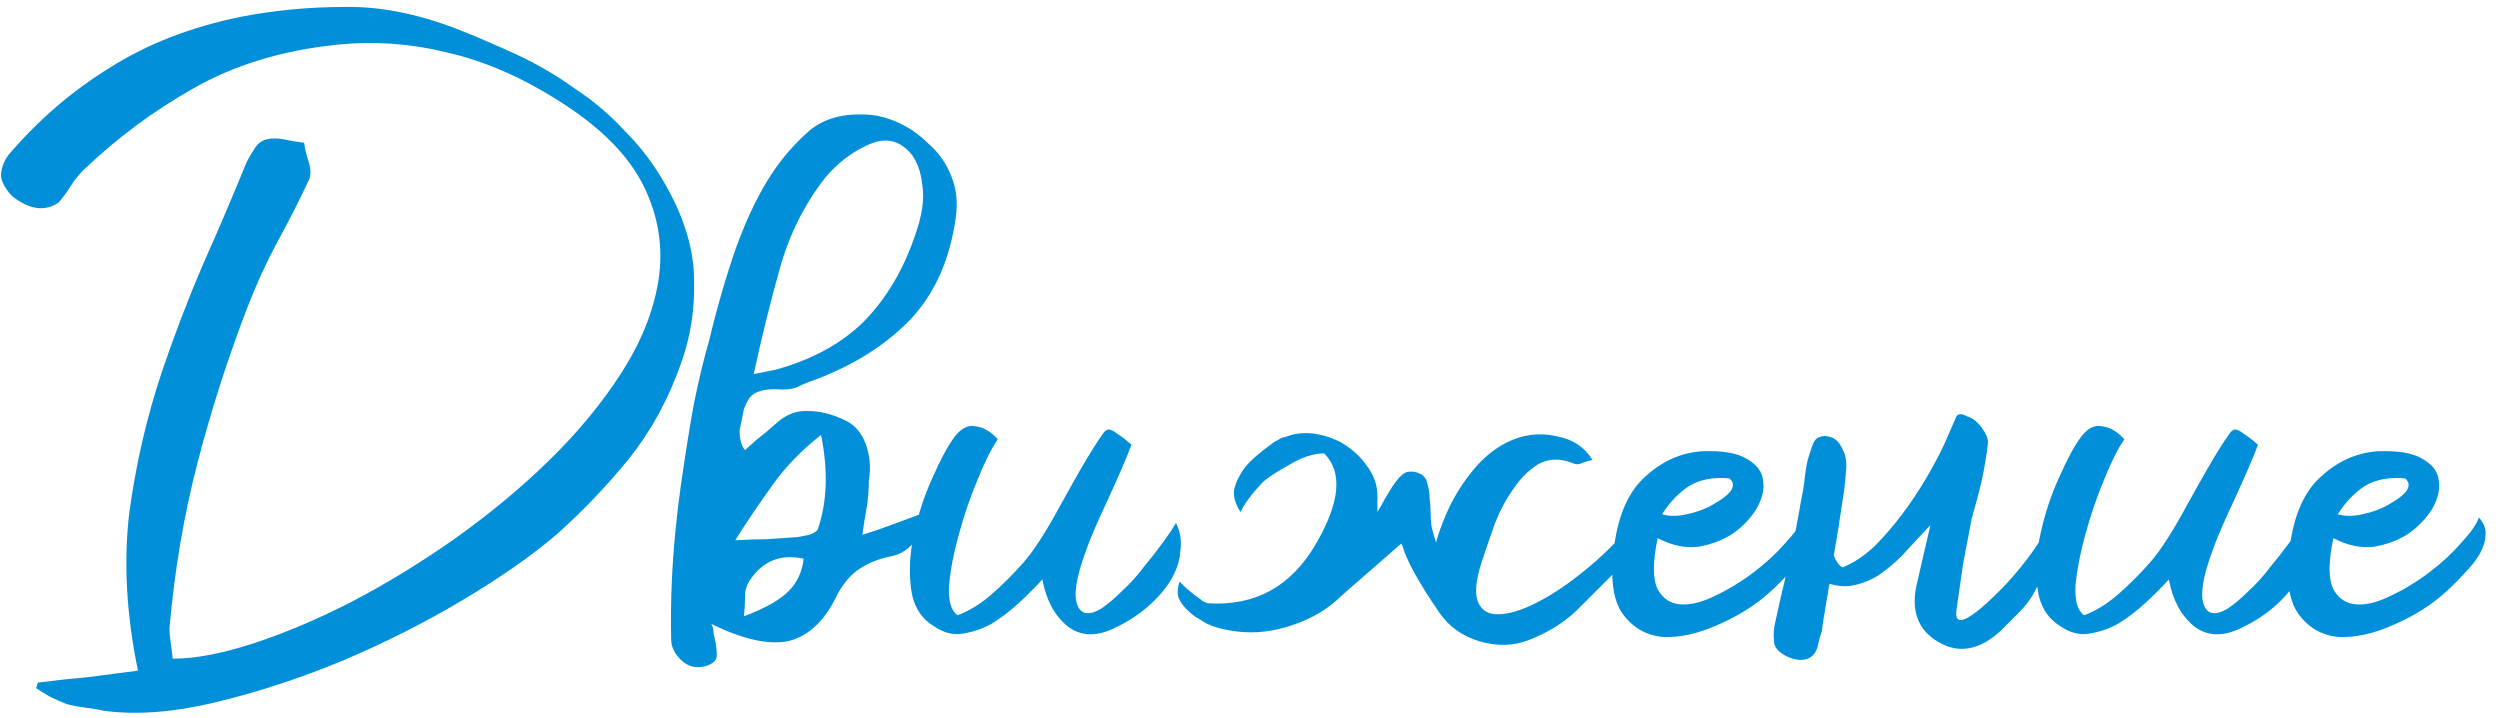 <?xml version="1.0" encoding="UTF-8"?> <svg xmlns="http://www.w3.org/2000/svg" width="174" height="50" viewBox="0 0 174 50" fill="none"><path d="M2.646 47.508C3.805 47.357 4.964 47.231 6.124 47.13C7.283 46.979 8.442 46.827 9.601 46.676C8.795 42.745 8.593 39.091 8.996 35.714C9.45 32.337 10.206 29.061 11.264 25.886C12.121 23.366 13.054 20.922 14.062 18.553C15.12 16.184 16.153 13.765 17.161 11.295C17.312 10.993 17.489 10.691 17.69 10.388C17.892 10.035 18.169 9.809 18.522 9.708C18.925 9.607 19.354 9.607 19.807 9.708C20.261 9.809 20.714 9.884 21.168 9.935C21.218 10.338 21.319 10.766 21.47 11.22C21.622 11.673 21.647 12.077 21.546 12.429C20.84 13.941 20.084 15.428 19.278 16.89C18.522 18.301 17.842 19.788 17.237 21.35C15.876 24.878 14.717 28.482 13.759 32.161C12.802 35.84 12.146 39.696 11.794 43.728C11.794 43.98 11.819 44.282 11.869 44.635C11.92 44.988 11.97 45.391 12.02 45.845C13.583 45.845 15.448 45.492 17.615 44.786C19.782 44.081 22.05 43.123 24.419 41.913C26.838 40.653 29.232 39.192 31.601 37.529C34.02 35.815 36.212 34.001 38.178 32.085C40.194 30.12 41.882 28.079 43.243 25.962C44.604 23.845 45.461 21.728 45.814 19.611C46.166 17.444 45.889 15.353 44.982 13.337C44.075 11.27 42.336 9.355 39.766 7.591C36.943 5.676 34.171 4.391 31.45 3.735C28.728 3.03 26.006 2.828 23.285 3.131C19.555 3.534 16.279 4.542 13.457 6.155C10.685 7.717 8.14 9.607 5.821 11.825C5.468 12.177 5.166 12.555 4.914 12.959C4.662 13.362 4.385 13.74 4.082 14.093C3.125 14.748 2.041 14.597 0.832 13.639C0.277 13.034 0.025 12.505 0.076 12.051C0.126 11.598 0.302 11.169 0.605 10.766C2.671 8.347 5.015 6.331 7.636 4.718C10.256 3.055 13.306 1.871 16.783 1.165C19.152 0.711 21.546 0.485 23.965 0.485C26.384 0.434 28.98 0.938 31.752 1.997C33.163 2.551 34.574 3.156 35.986 3.811C37.397 4.466 38.732 5.247 39.992 6.155C41.303 7.011 42.487 8.019 43.546 9.179C44.654 10.287 45.612 11.573 46.418 13.034C47.678 15.302 48.308 17.469 48.308 19.536C48.359 21.552 48.056 23.467 47.401 25.281C46.544 27.751 45.335 29.969 43.772 31.934C42.21 33.849 40.522 35.613 38.707 37.226C36.994 38.688 34.826 40.2 32.206 41.762C29.585 43.325 26.788 44.736 23.814 45.996C20.891 47.205 17.968 48.163 15.044 48.869C12.121 49.574 9.526 49.776 7.258 49.473C6.804 49.373 6.35 49.297 5.897 49.247C5.494 49.196 5.09 49.121 4.687 49.02C4.284 48.869 3.881 48.692 3.478 48.491C3.125 48.289 2.797 48.087 2.495 47.886C2.545 47.835 2.57 47.785 2.57 47.735C2.57 47.684 2.596 47.609 2.646 47.508ZM51.172 37.604C51.928 37.554 52.659 37.529 53.365 37.529C54.121 37.478 54.852 37.428 55.557 37.377C55.809 37.327 56.061 37.277 56.313 37.226C56.615 37.125 56.817 36.999 56.918 36.848C57.573 34.933 57.649 32.741 57.145 30.271C55.733 31.38 54.574 32.589 53.667 33.9C52.76 35.16 51.928 36.395 51.172 37.604ZM51.777 42.896C53.239 42.342 54.272 41.762 54.877 41.157C55.481 40.553 55.834 39.797 55.935 38.889C54.373 38.537 53.138 39.015 52.231 40.326C51.979 40.679 51.853 41.082 51.853 41.535C51.853 41.989 51.828 42.443 51.777 42.896ZM52.458 26.037L53.969 25.735C56.54 25.029 58.606 23.895 60.169 22.333C61.731 20.72 62.916 18.704 63.722 16.285C63.923 15.731 64.075 15.151 64.175 14.546C64.276 13.941 64.276 13.337 64.175 12.732C64.024 11.522 63.571 10.665 62.815 10.161C62.109 9.657 61.252 9.657 60.244 10.161C59.186 10.665 58.254 11.396 57.447 12.354C55.986 14.219 54.927 16.335 54.272 18.704C53.617 21.023 53.012 23.467 52.458 26.037ZM51.777 28.457C51.676 28.961 51.575 29.465 51.475 29.969C51.475 30.573 51.601 31.027 51.853 31.329C51.903 31.279 52.155 31.052 52.609 30.649C53.062 30.296 53.516 29.918 53.969 29.515C54.675 28.86 55.431 28.557 56.237 28.608C57.044 28.608 57.876 28.809 58.732 29.213C59.438 29.515 59.942 30.069 60.244 30.876C60.547 31.682 60.622 32.539 60.471 33.446C60.471 34.101 60.421 34.731 60.32 35.336C60.219 35.891 60.118 36.521 60.017 37.226C60.824 36.974 61.555 36.722 62.21 36.47C62.916 36.218 63.722 35.916 64.629 35.563C64.125 37.478 63.218 38.537 61.907 38.738C61 38.94 60.244 39.267 59.639 39.721C59.035 40.175 58.531 40.83 58.127 41.687C57.271 43.35 56.162 44.333 54.801 44.635C53.44 44.887 51.676 44.484 49.509 43.425C49.61 43.627 49.66 43.803 49.66 43.955C49.66 44.106 49.685 44.257 49.736 44.408C49.837 44.811 49.887 45.215 49.887 45.618C49.887 45.971 49.61 46.223 49.056 46.374C48.451 46.525 47.922 46.399 47.468 45.996C46.964 45.542 46.712 45.038 46.712 44.484C46.661 41.964 46.762 39.444 47.014 36.924C47.115 35.865 47.241 34.807 47.392 33.749C47.695 31.632 47.997 29.742 48.3 28.079C48.652 26.365 49.005 24.903 49.358 23.694C49.912 21.375 50.542 19.208 51.248 17.192C52.004 15.126 52.836 13.412 53.743 12.051C54.448 10.993 55.28 10.035 56.237 9.179C57.195 8.322 58.48 7.919 60.093 7.969C60.849 7.969 61.63 8.145 62.437 8.498C63.243 8.851 63.974 9.355 64.629 10.01C65.335 10.615 65.864 11.371 66.217 12.278C66.57 13.135 66.67 14.093 66.519 15.151C66.116 18.074 65.058 20.443 63.344 22.257C61.63 24.021 59.438 25.407 56.767 26.415C56.313 26.567 55.885 26.743 55.481 26.945C55.078 27.096 54.65 27.146 54.196 27.096C53.188 27.045 52.508 27.247 52.155 27.701C52.004 27.953 51.878 28.205 51.777 28.457ZM66.653 42.821C67.46 42.518 68.241 42.039 68.997 41.384C69.803 40.679 70.559 39.923 71.265 39.116C71.97 38.31 72.827 36.974 73.835 35.109C74.894 33.194 75.65 31.884 76.103 31.178C76.355 30.775 76.557 30.473 76.708 30.271C76.859 30.019 77.01 29.893 77.162 29.893C77.313 29.893 77.514 29.994 77.766 30.195C78.018 30.347 78.346 30.599 78.749 30.951C78.497 31.657 77.968 32.892 77.162 34.656C76.355 36.369 75.826 37.604 75.574 38.36C74.919 40.124 74.717 41.359 74.969 42.065C75.221 42.77 75.776 42.871 76.632 42.367C77.086 42.065 77.565 41.661 78.069 41.157C78.623 40.653 79.127 40.099 79.581 39.494C80.085 38.889 80.538 38.31 80.942 37.755C81.345 37.201 81.647 36.747 81.849 36.395C82.151 36.999 82.252 37.655 82.151 38.36C82.101 39.066 81.874 39.746 81.471 40.401C81.068 41.057 80.513 41.687 79.808 42.291C79.152 42.846 78.396 43.325 77.54 43.728C76.28 44.333 75.196 44.282 74.289 43.577C73.382 42.821 72.802 41.737 72.55 40.326C72.046 40.88 71.492 41.435 70.887 41.989C70.282 42.543 69.652 43.022 68.997 43.425C68.342 43.778 67.661 44.005 66.956 44.106C66.3 44.207 65.645 44.03 64.99 43.577C64.083 43.022 63.554 42.14 63.402 40.931C63.251 39.721 63.327 38.436 63.629 37.075C63.932 35.714 64.36 34.429 64.914 33.219C65.469 31.959 65.973 31.027 66.426 30.422C66.88 29.817 67.359 29.565 67.863 29.666C68.417 29.717 68.946 30.019 69.45 30.573C68.997 31.229 68.518 32.186 68.014 33.446C67.51 34.656 67.082 35.916 66.729 37.226C66.376 38.486 66.149 39.671 66.048 40.779C65.998 41.838 66.2 42.518 66.653 42.821ZM99.949 37.755C100.1 37.201 100.302 36.621 100.554 36.017C101.007 34.908 101.612 33.875 102.368 32.917C103.124 31.959 103.956 31.254 104.863 30.8C105.972 30.246 107.106 30.095 108.265 30.347C109.424 30.548 110.281 31.103 110.836 32.01C110.584 32.06 110.332 32.136 110.08 32.237C109.878 32.337 109.676 32.337 109.475 32.237C108.568 31.884 107.761 31.909 107.056 32.312C106.4 32.715 105.821 33.295 105.317 34.051C104.813 34.757 104.384 35.563 104.031 36.47C103.729 37.327 103.477 38.058 103.276 38.663C102.772 40.074 102.62 41.107 102.822 41.762C103.024 42.367 103.427 42.695 104.031 42.745C104.687 42.795 105.468 42.619 106.375 42.216C107.282 41.813 108.19 41.283 109.097 40.628C110.004 39.973 110.861 39.267 111.667 38.511C112.524 37.705 113.179 36.949 113.633 36.243C113.834 37.1 113.809 37.806 113.557 38.36C113.305 38.915 112.902 39.419 112.348 39.872C111.491 40.729 110.609 41.611 109.702 42.518C108.794 43.375 107.686 44.055 106.375 44.559C105.317 44.963 104.183 44.988 102.973 44.635C101.814 44.282 100.907 43.652 100.252 42.745C98.79 40.628 97.908 39.041 97.606 37.982L97.53 37.831L93.372 41.46C92.465 42.367 91.331 43.047 89.97 43.501C88.659 43.955 87.374 44.106 86.114 43.955C84.905 43.803 84.048 43.526 83.544 43.123C83.242 42.972 82.99 42.795 82.788 42.594C82.435 42.291 82.183 41.964 82.032 41.611C81.931 41.258 81.956 40.88 82.108 40.477C82.41 40.83 82.914 41.258 83.62 41.762C83.72 41.863 83.871 41.939 84.073 41.989C87.349 42.191 89.844 40.83 91.558 37.907C93.271 34.983 93.473 32.867 92.162 31.556C91.406 31.556 90.575 31.833 89.668 32.388C88.76 32.892 88.156 33.295 87.853 33.597C87.097 34.404 86.593 35.084 86.341 35.639C85.988 35.084 85.837 34.58 85.888 34.127C85.988 33.623 86.24 33.093 86.644 32.539C86.996 32.085 87.626 31.531 88.534 30.876C88.584 30.825 88.659 30.775 88.76 30.725C88.811 30.674 88.861 30.649 88.912 30.649C89.113 30.498 89.29 30.422 89.441 30.422C90.549 29.969 91.809 30.069 93.221 30.725C94.027 31.178 94.657 31.733 95.111 32.388C95.615 33.043 95.867 33.749 95.867 34.505V35.639C95.917 35.538 95.993 35.412 96.094 35.261C96.497 34.505 96.85 33.925 97.152 33.522C97.454 33.119 97.731 32.892 97.984 32.841C98.286 32.791 98.588 32.841 98.891 32.993C99.143 33.144 99.294 33.371 99.344 33.673C99.445 33.975 99.496 34.303 99.496 34.656C99.546 35.009 99.571 35.361 99.571 35.714C99.571 36.067 99.596 36.395 99.647 36.697C99.748 37.1 99.848 37.453 99.949 37.755ZM115.374 37.453C115.022 39.116 115.022 40.301 115.374 41.006C115.727 41.661 116.256 42.014 116.962 42.065C117.668 42.115 118.474 41.913 119.381 41.46C120.339 41.006 121.246 40.452 122.103 39.797C122.96 39.141 123.69 38.461 124.295 37.755C124.95 37.05 125.354 36.47 125.505 36.017C125.858 36.42 126.009 36.823 125.958 37.226C125.958 37.629 125.832 38.058 125.58 38.511C125.328 38.965 124.976 39.419 124.522 39.872C124.119 40.326 123.665 40.779 123.161 41.233C122.153 42.14 120.944 42.896 119.532 43.501C118.172 44.106 116.912 44.383 115.752 44.333C114.593 44.232 113.661 43.703 112.955 42.745C112.25 41.787 112.048 40.2 112.35 37.982C112.653 35.765 113.384 34.152 114.543 33.144C115.702 32.085 117.012 31.506 118.474 31.405C119.885 31.355 120.918 31.531 121.574 31.934C122.279 32.337 122.657 32.841 122.708 33.446C122.808 34.051 122.657 34.706 122.254 35.412C121.851 36.067 121.296 36.647 120.591 37.151C119.885 37.604 119.079 37.907 118.172 38.058C117.264 38.159 116.332 37.957 115.374 37.453ZM115.677 35.79C116.181 35.941 116.76 35.941 117.416 35.79C118.121 35.639 118.726 35.412 119.23 35.109C119.784 34.807 120.188 34.505 120.44 34.202C120.692 33.849 120.666 33.547 120.364 33.295C119.255 33.194 118.323 33.371 117.567 33.824C116.861 34.278 116.231 34.933 115.677 35.79ZM135.341 30.876C135.694 30.069 135.946 29.49 136.097 29.137C136.198 28.784 136.475 28.734 136.929 28.986C137.282 29.087 137.609 29.339 137.912 29.742C138.214 30.145 138.365 30.498 138.365 30.8C138.264 31.707 138.113 32.615 137.912 33.522C137.71 34.379 137.483 35.235 137.231 36.092C137.03 37.151 136.828 38.209 136.626 39.267C136.475 40.326 136.324 41.384 136.173 42.443C136.072 43.098 136.299 43.299 136.853 43.047C137.408 42.745 138.063 42.216 138.819 41.46C139.625 40.704 140.406 39.822 141.162 38.814C141.918 37.806 142.448 36.899 142.75 36.092C143.153 37.1 143.153 38.033 142.75 38.889C142.347 39.746 141.944 40.553 141.54 41.309C141.288 41.762 140.936 42.216 140.482 42.669C140.079 43.073 139.676 43.476 139.272 43.879C137.811 45.24 136.374 45.517 134.963 44.711C133.451 43.854 132.947 42.443 133.451 40.477C133.754 39.167 134.056 37.856 134.358 36.546C133.502 37.453 132.846 38.159 132.393 38.663C131.838 39.217 131.259 39.696 130.654 40.099C130.049 40.452 129.419 40.679 128.764 40.779C128.26 40.83 127.781 40.779 127.328 40.628C126.975 42.695 126.798 43.803 126.798 43.955C126.698 44.207 126.622 44.459 126.572 44.711C126.471 45.315 126.219 45.693 125.816 45.845C125.412 45.996 124.934 45.945 124.379 45.693C123.774 45.391 123.472 45.038 123.472 44.635C123.422 44.181 123.447 43.753 123.548 43.35C123.85 41.939 124.178 40.527 124.53 39.116C124.833 37.705 125.11 36.269 125.362 34.807C125.463 34.353 125.538 33.9 125.589 33.446C125.639 32.942 125.715 32.463 125.816 32.01C125.967 31.506 126.093 31.128 126.194 30.876C126.294 30.624 126.446 30.473 126.647 30.422C126.849 30.321 127.101 30.321 127.403 30.422C127.756 30.523 128.033 30.8 128.235 31.254C128.487 31.707 128.562 32.287 128.462 32.993C128.411 33.698 128.336 34.328 128.235 34.883C128.033 36.294 127.832 37.554 127.63 38.663C127.781 39.066 127.983 39.343 128.235 39.494C128.991 39.192 129.722 38.713 130.427 38.058C131.133 37.352 131.788 36.596 132.393 35.79C132.998 34.983 133.552 34.152 134.056 33.295C134.56 32.438 134.988 31.632 135.341 30.876ZM145.059 42.821C145.865 42.518 146.646 42.039 147.402 41.384C148.209 40.679 148.965 39.923 149.67 39.116C150.376 38.31 151.233 36.974 152.241 35.109C153.299 33.194 154.055 31.884 154.509 31.178C154.761 30.775 154.962 30.473 155.113 30.271C155.265 30.019 155.416 29.893 155.567 29.893C155.718 29.893 155.92 29.994 156.172 30.195C156.424 30.347 156.751 30.599 157.155 30.951C156.903 31.657 156.373 32.892 155.567 34.656C154.761 36.369 154.231 37.604 153.979 38.36C153.324 40.124 153.123 41.359 153.375 42.065C153.627 42.77 154.181 42.871 155.038 42.367C155.491 42.065 155.97 41.661 156.474 41.157C157.029 40.653 157.533 40.099 157.986 39.494C158.49 38.889 158.944 38.31 159.347 37.755C159.75 37.201 160.053 36.747 160.254 36.395C160.557 36.999 160.657 37.655 160.557 38.36C160.506 39.066 160.279 39.746 159.876 40.401C159.473 41.057 158.919 41.687 158.213 42.291C157.558 42.846 156.802 43.325 155.945 43.728C154.685 44.333 153.601 44.282 152.694 43.577C151.787 42.821 151.207 41.737 150.955 40.326C150.451 40.88 149.897 41.435 149.292 41.989C148.687 42.543 148.057 43.022 147.402 43.425C146.747 43.778 146.067 44.005 145.361 44.106C144.706 44.207 144.051 44.03 143.395 43.577C142.488 43.022 141.959 42.14 141.808 40.931C141.657 39.721 141.732 38.436 142.035 37.075C142.337 35.714 142.765 34.429 143.32 33.219C143.874 31.959 144.378 31.027 144.832 30.422C145.285 29.817 145.764 29.565 146.268 29.666C146.823 29.717 147.352 30.019 147.856 30.573C147.402 31.229 146.923 32.186 146.419 33.446C145.915 34.656 145.487 35.916 145.134 37.226C144.781 38.486 144.555 39.671 144.454 40.779C144.403 41.838 144.605 42.518 145.059 42.821ZM162.403 37.453C162.05 39.116 162.05 40.301 162.403 41.006C162.756 41.661 163.285 42.014 163.991 42.065C164.696 42.115 165.503 41.913 166.41 41.46C167.367 41.006 168.275 40.452 169.131 39.797C169.988 39.141 170.719 38.461 171.324 37.755C171.979 37.05 172.382 36.47 172.533 36.017C172.886 36.42 173.037 36.823 172.987 37.226C172.987 37.629 172.861 38.058 172.609 38.511C172.357 38.965 172.004 39.419 171.551 39.872C171.147 40.326 170.694 40.779 170.19 41.233C169.182 42.14 167.972 42.896 166.561 43.501C165.2 44.106 163.94 44.383 162.781 44.333C161.622 44.232 160.689 43.703 159.984 42.745C159.278 41.787 159.077 40.2 159.379 37.982C159.681 35.765 160.412 34.152 161.571 33.144C162.731 32.085 164.041 31.506 165.503 31.405C166.914 31.355 167.947 31.531 168.602 31.934C169.308 32.337 169.686 32.841 169.736 33.446C169.837 34.051 169.686 34.706 169.283 35.412C168.879 36.067 168.325 36.647 167.619 37.151C166.914 37.604 166.107 37.907 165.2 38.058C164.293 38.159 163.361 37.957 162.403 37.453ZM162.705 35.79C163.209 35.941 163.789 35.941 164.444 35.79C165.15 35.639 165.755 35.412 166.259 35.109C166.813 34.807 167.216 34.505 167.468 34.202C167.72 33.849 167.695 33.547 167.393 33.295C166.284 33.194 165.351 33.371 164.595 33.824C163.89 34.278 163.26 34.933 162.705 35.79Z" fill="#008FD8"></path></svg> 
